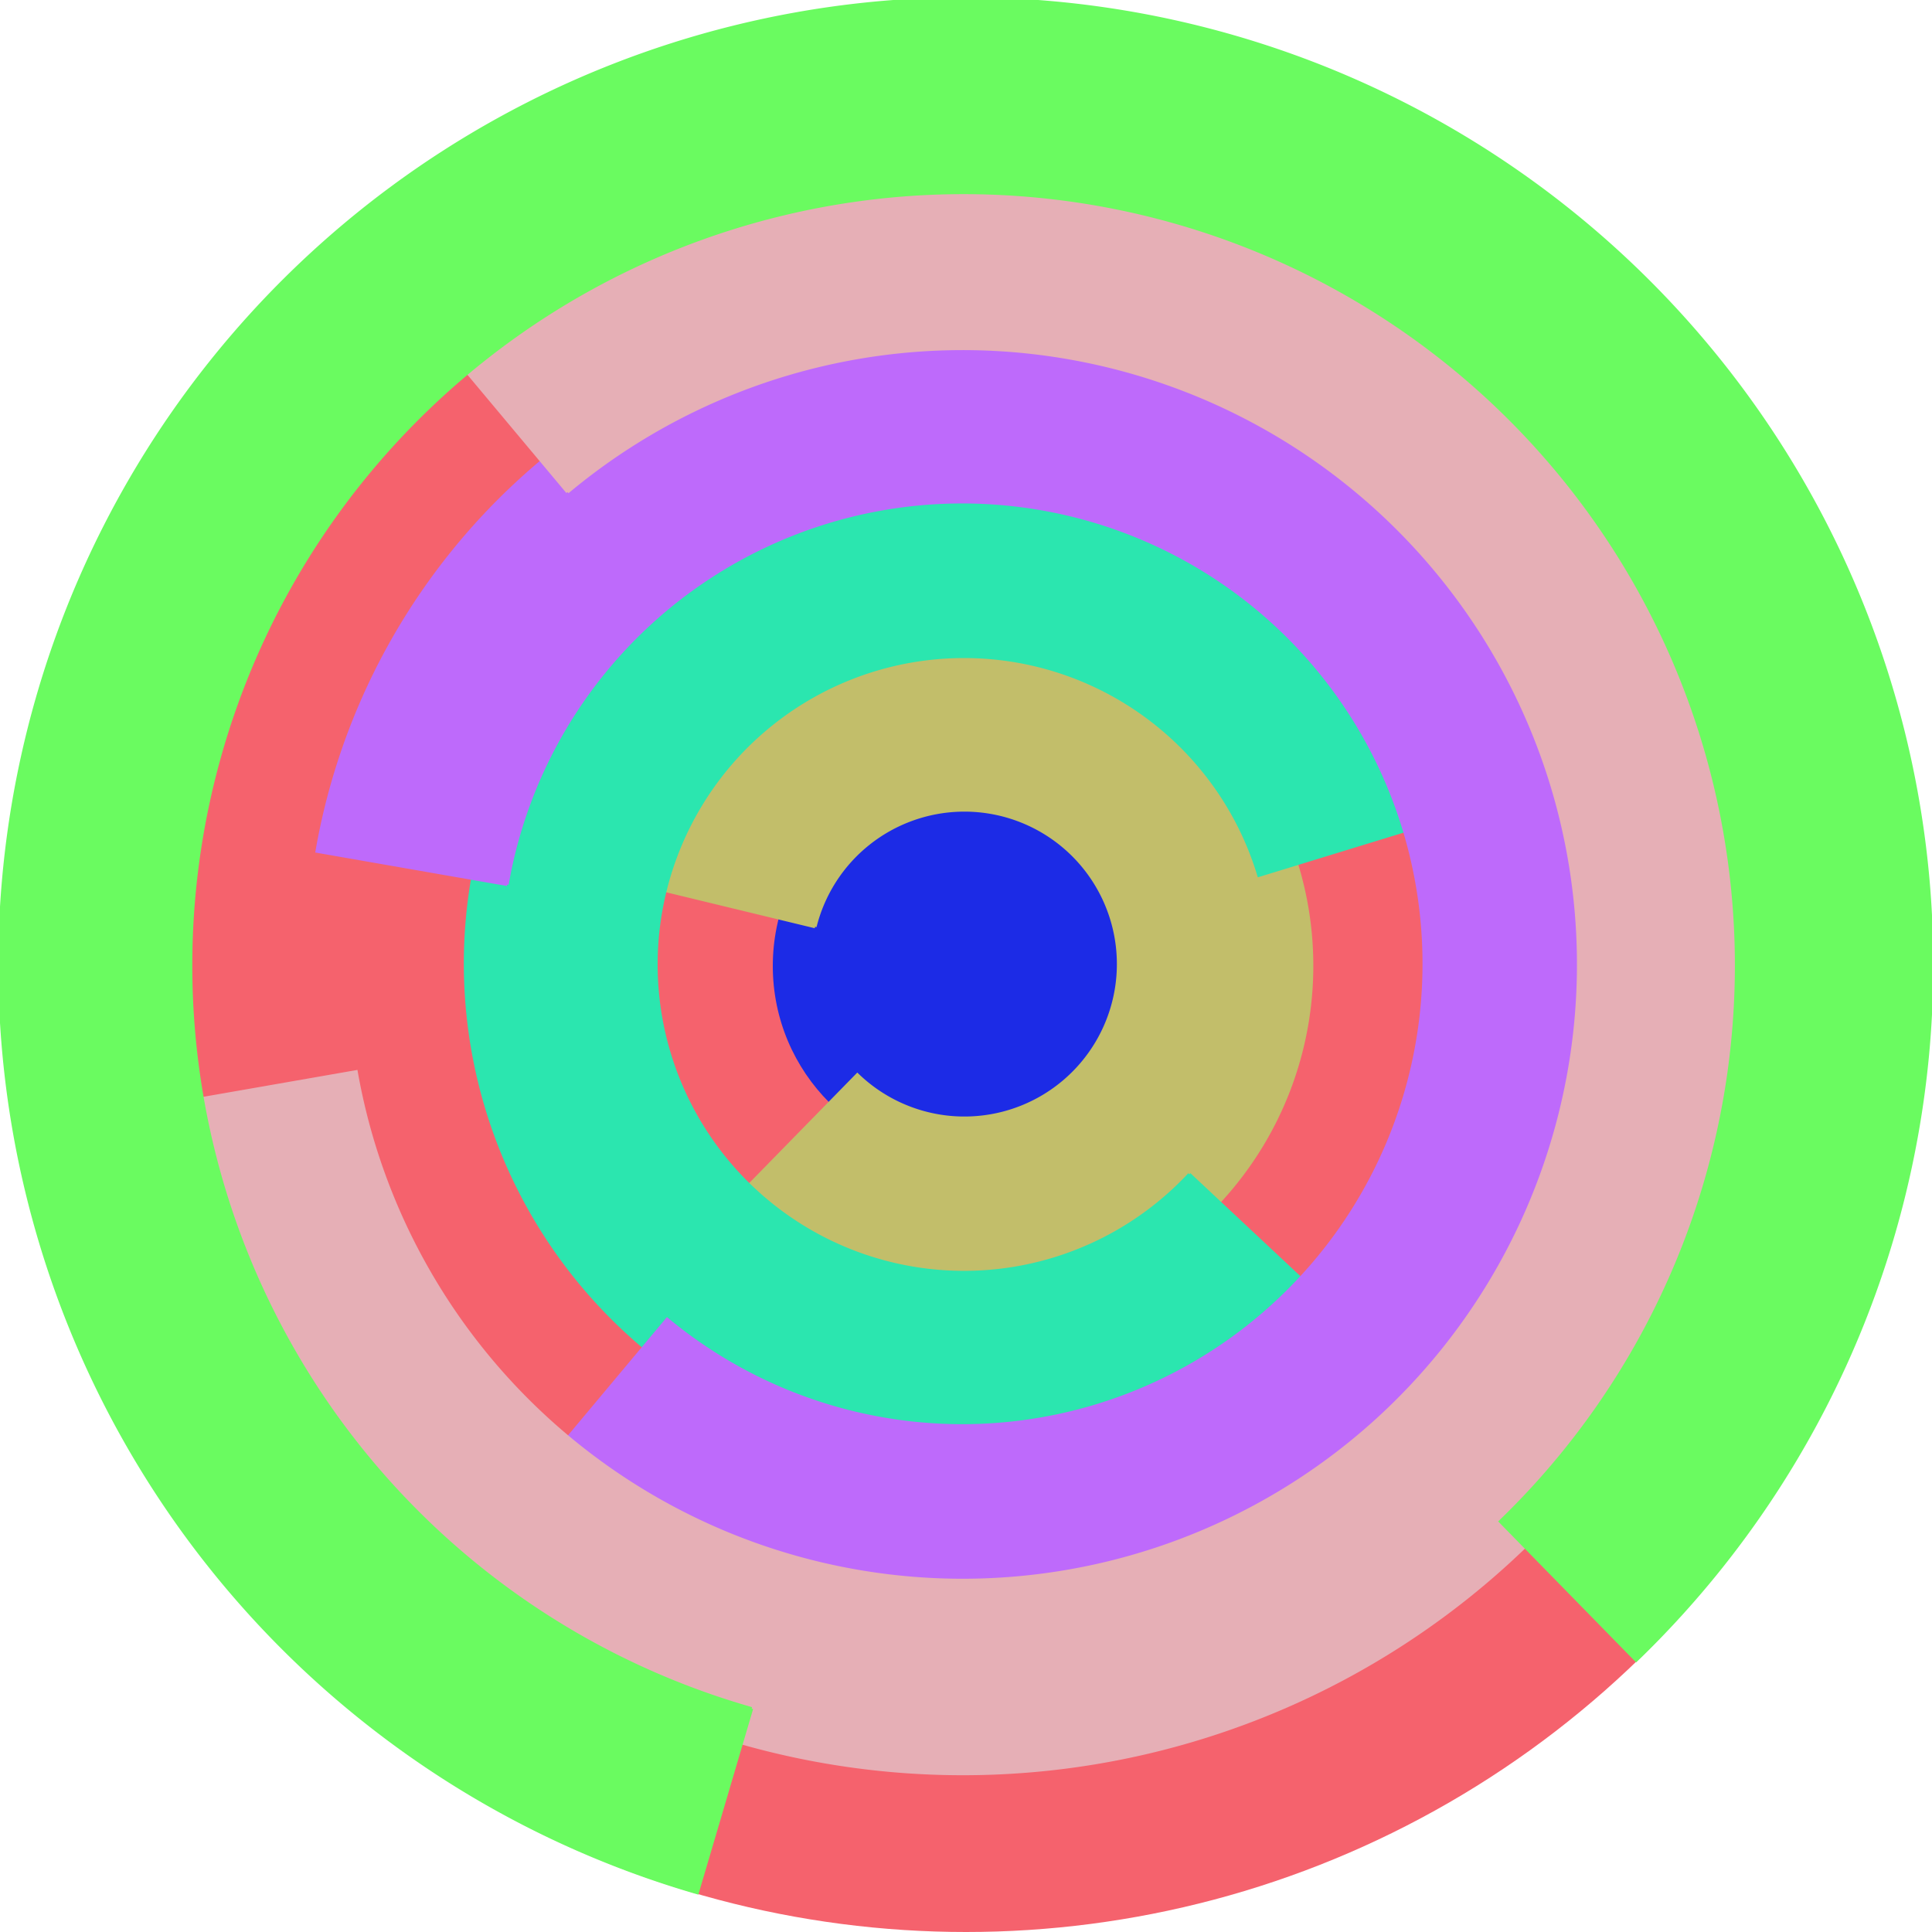 <svg xmlns="http://www.w3.org/2000/svg" version="1.1" width="640" height="640"><circle cx="320" cy="320" r="320" fill="rgb(245, 98, 109)" stroke="" stroke-width="0" /><circle cx="320" cy="320" r="64" fill="rgb(28, 43, 230)" stroke="" stroke-width="0" /><path fill="rgb(194, 190, 106)" stroke="rgb(194, 190, 106)" stroke-width="1" d="M 270,307 A 51,51 0 1 1 284,356 L 239,402 A 115,115 0 1 0 208,292 L 270,307" /><path fill="rgb(43, 230, 175)" stroke="rgb(43, 230, 175)" stroke-width="1" d="M 394,389 A 102,102 0 1 1 417,290 L 479,271 A 166,166 0 1 0 441,433 L 394,389" /><path fill="rgb(190, 106, 251)" stroke="rgb(190, 106, 251)" stroke-width="1" d="M 168,293 A 153,153 0 1 1 221,437 L 180,486 A 217,217 0 1 0 105,282 L 168,293" /><path fill="rgb(230, 175, 182)" stroke="rgb(230, 175, 182)" stroke-width="1" d="M 188,163 A 204,204 0 1 1 118,355 L 55,366 A 268,268 0 1 0 147,114 L 188,163" /><path fill="rgb(106, 251, 96)" stroke="rgb(106, 251, 96)" stroke-width="1" d="M 249,566 A 256,256 0 1 1 497,504 L 542,550 A 320,320 0 1 0 231,627 L 249,566" /></svg>